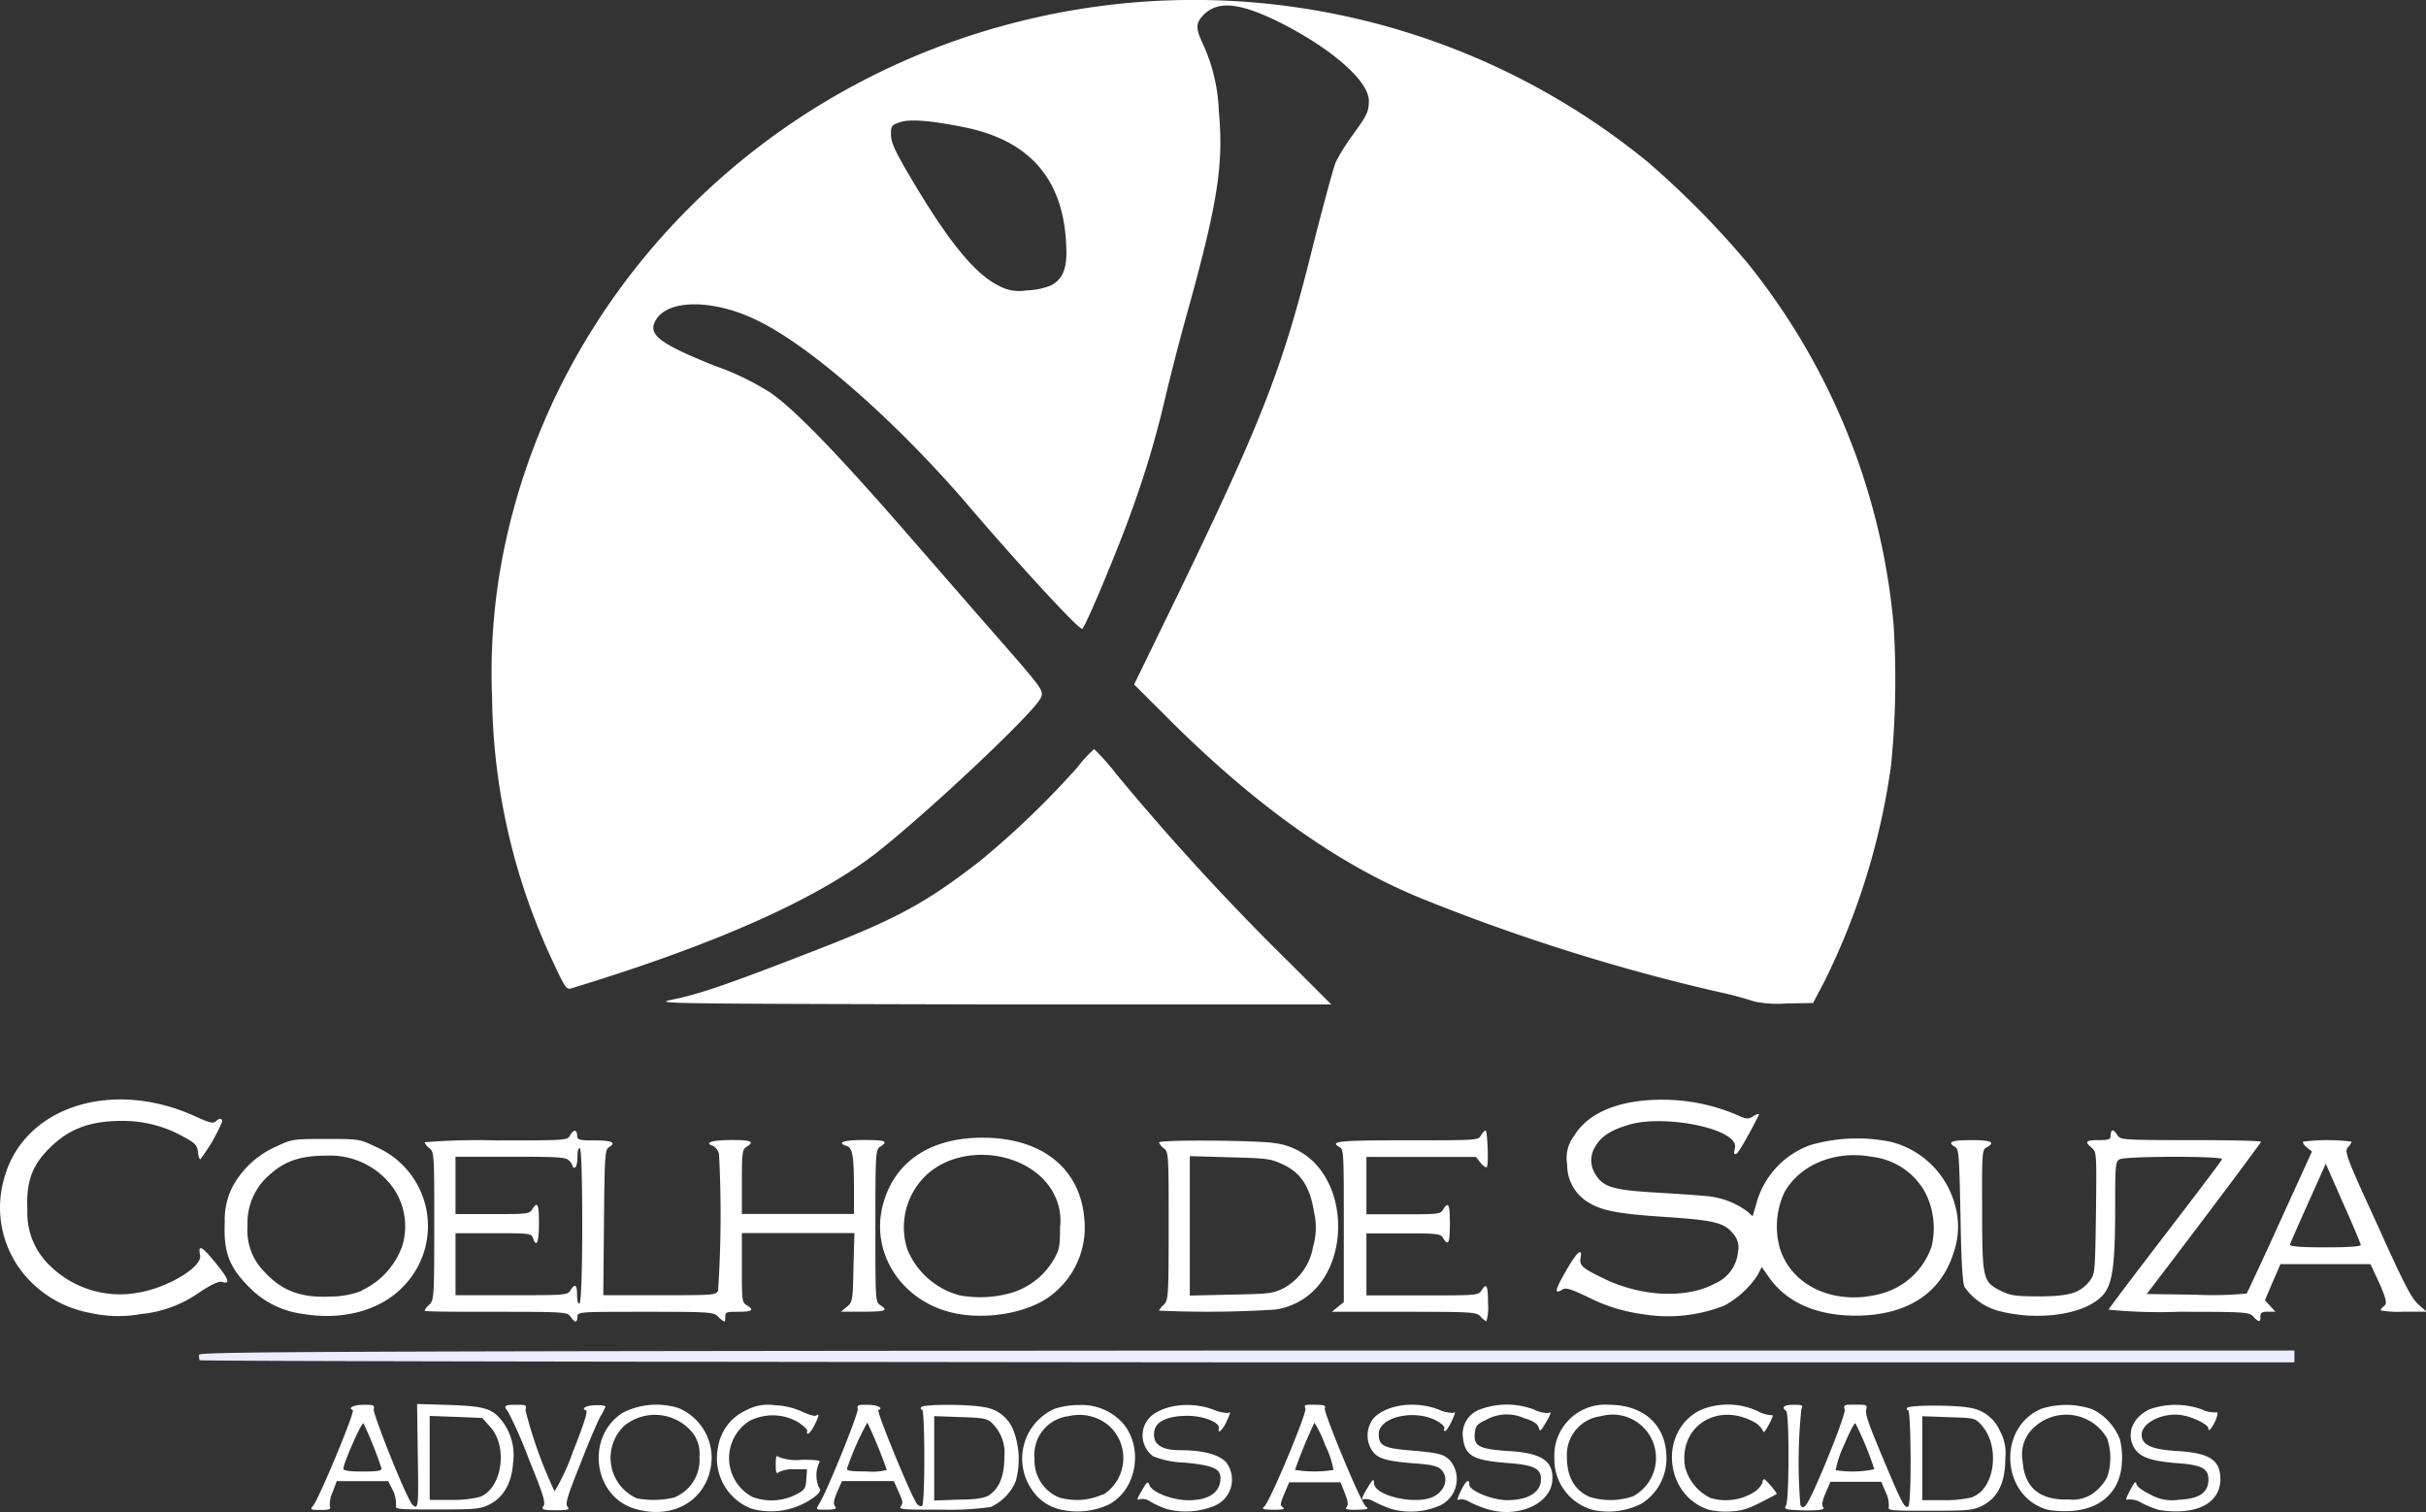 <svg id="Camada_1" data-name="Camada 1" xmlns="http://www.w3.org/2000/svg" viewBox="0 0 250 155.8"><rect x="0" y="0" width="250" height="155.8" fill="#333333" stroke="none"/><defs><style>.cls-1{fill:#fff}.cls-2{fill:#eaeeff}</style></defs><g id="l3Qy78R2EHGn5nDFdc54wKN"><path id="p9saPVICB" class="cls-1" d="M65.34 155.44c-4.2-1.3-5-7.37-1.2-9.85a7.65 7.65 0 0 1 5.78-.5 5.55 5.55 0 0 1 3.29 6.29c-.74 3.47-4.11 5.22-7.87 4.06zm4.13-1.13a4.18 4.18 0 0 0 2.61-4.2 3.56 3.56 0 0 0-.62-2.36 5 5 0 0 0-7.1-.86 4.57 4.57 0 0 0 1.26 7.5 9.28 9.28 0 0 0 3.85-.08z"/><path id="p24xI4DOL" class="cls-1" d="M77.39 155.44A5.57 5.57 0 0 1 74 149.1a5 5 0 0 1 2.85-3.76 4.68 4.68 0 0 1 3-.54 7.29 7.29 0 0 1 2.83.67c.64.29 1.27.5 1.42.39.35-.22.32 0-.17 1-.39.81-.89 1.2-.74.56 0-.14-.44-.56-1-.91a5.25 5.25 0 0 0-5-.07 4.54 4.54 0 0 0 .35 7.81 5.62 5.62 0 0 0 4.37-.19c1-.5 1.11-.64 1.18-1.6l.07-1.06h-1.3a3.21 3.21 0 0 0-1.62.3c-.22.22-.3.05-.3-.79s.08-1 .3-.78a5.12 5.12 0 0 0 2.38.29c1.62 0 2 .07 1.8.3a3.07 3.07 0 0 0 0 2.6c.19.2.12.39-.32.79a7.49 7.49 0 0 1-6.71 1.33z"/><path id="pvgqJUG5C" class="cls-1" d="M109.06 155.49a4.83 4.83 0 0 1-2.77-2.06 5.61 5.61 0 0 1 2.38-8.26 8.05 8.05 0 0 1 2.53-.39 5.69 5.69 0 0 1 4.57 1.94c2.11 2.56 1.33 6.86-1.55 8.33a7.68 7.68 0 0 1-5.16.44zm4.59-1.45a4.48 4.48 0 0 0 .64-7.12 4.7 4.7 0 0 0-4.14-1 4 4 0 0 0-3.54 4.37 4.11 4.11 0 0 0 2.5 4 6.47 6.47 0 0 0 4.54-.31z"/><path id="pn9DwIonq" class="cls-1" d="M120.22 155.49a9.31 9.31 0 0 1-1.67-.76 1.48 1.48 0 0 0-1-.27c-.47.17-.45.1.19-1 .47-.81.54-.86.72-.41.27.73 2.4 1.54 4 1.54 2.13 0 3.31-.81 3.31-2.31 0-.95-.83-1.3-3.71-1.57a9.27 9.27 0 0 1-3.24-.66 2.68 2.68 0 0 1-.54-3.76l.2-.24c1.4-1.33 4.27-1.67 6.58-.79a4 4 0 0 0 1.5.34c.3-.19.25 0-.22 1-.39.81-.89 1.21-.74.59s-1.57-1.3-3.24-1.3c-1.87 0-3.12.5-3.37 1.42-.34 1.38.54 2.12 2.56 2.12 2.41 0 4 .42 4.79 1.23a2.93 2.93 0 0 1-1.18 4.5 7.78 7.78 0 0 1-4.94.33z"/><path id="pbVOQPE27" class="cls-1" d="M143.39 155.49a13.35 13.35 0 0 1-1.79-.76 1.8 1.8 0 0 0-1-.27c-.39.25-.27-.2.37-1.23.5-.83.62-.88.62-.42 0 1.33 4.37 2.31 6.14 1.4 1.25-.63 1.6-2 .76-2.8-.34-.34-1-.5-2.63-.61-3.14-.25-3.95-.5-4.54-1.45a2.86 2.86 0 0 1 .19-3.17c1.31-1.45 4.3-1.87 6.74-.94a3.7 3.7 0 0 0 1.5.35c.29-.2.24 0-.22 1-.23.46-.5.86-.62.86s-.15-.1-.07-.25-.2-.44-.64-.71c-2.24-1.35-6.12-.54-6.12 1.28 0 1.18.5 1.45 3.1 1.67 3.17.27 3.61.39 4.27 1.08a3 3 0 0 1-1.13 4.64 7.53 7.53 0 0 1-4.93.33z"/><path id="pRYki1QRJ" class="cls-1" d="M153.22 155.49a11.19 11.19 0 0 1-1.79-.73 1.73 1.73 0 0 0-1-.27c-.34.22-.32 0 .18-1s.81-1.13.81-.5 2.38 1.59 3.88 1.59c2.19 0 3.5-.81 3.5-2.18 0-1.06-.76-1.43-3.21-1.63-3.72-.27-4.58-.71-4.82-2.53a2.7 2.7 0 0 1 1.72-3 7.92 7.92 0 0 1 5.58 0 3.39 3.39 0 0 0 1.5.37c.37-.24.24.13-.32 1.06s-.54.84-.72.34c-.12-.33-.61-.62-1.47-.88a4.36 4.36 0 0 0-3.91.17c-1 .47-1.1.64-1.18 1.45-.1 1.28.5 1.57 3.5 1.77 3.5.2 4.72 1.08 4.48 3.22-.34 2.34-3.66 3.71-6.73 2.75z"/><path id="pa6y0HHxt" class="cls-1" d="M164.18 155.59a5.38 5.38 0 0 1-4-5.28 5.25 5.25 0 0 1 5.61-5.56c3.63 0 5.94 2.12 5.94 5.5a5.51 5.51 0 0 1-2.5 4.65 7.48 7.48 0 0 1-5.05.69zm4.08-1.4a4.47 4.47 0 0 0-3.29-8.26 4 4 0 0 0-3.5 4.18c0 2.07.78 3.44 2.33 4.13a7.23 7.23 0 0 0 4.46-.05z"/><path id="phqCu4Fkz" class="cls-1" d="M176.1 155.57c-4.64-1.5-5.19-8.19-.81-10.3a7.37 7.37 0 0 1 5.77.1 3.36 3.36 0 0 0 1.57.46c.12-.07 0 .35-.32.91-.42.79-.59 1-.66.64a2.34 2.34 0 0 0-1-.91c-3.83-2-7.69.62-7 4.7a4.94 4.94 0 0 0 2.58 3.17 5.48 5.48 0 0 0 4.53-.59 2.19 2.19 0 0 0 .87-1c0-.2.08-.35.2-.32s1.38 1.45 1.25 1.52c-2.72 1.47-3.31 1.72-4.73 1.79a7.86 7.86 0 0 1-2.25-.17z"/><path id="pKNgggHoZ" class="cls-1" d="M211.11 155.59c-4.89-1.25-5.38-8.5-.71-10.44a8.45 8.45 0 0 1 5.24.07 5.82 5.82 0 0 1 2.82 3.1 8.08 8.08 0 0 1 .2 2.45c-.17 2.88-2.11 4.7-5.14 4.92a11.45 11.45 0 0 1-2.41-.1zm4.75-1.84a5 5 0 0 0 1.28-1.53 6.22 6.22 0 0 0 0-4 4.85 4.85 0 0 0-7.38-1.27 3.77 3.77 0 0 0-1.32 3.66c.19 2.7 1.79 4 4.76 3.9a3.62 3.62 0 0 0 2.66-.76z"/><path id="p11uZoRL0S" class="cls-1" d="M222.49 155.59a10.39 10.39 0 0 1-1.77-.71 2.29 2.29 0 0 0-1.4-.37c-.32.12-.27-.07.18-.93s.58-1 .66-.67.69.72 1.42 1.08a4.54 4.54 0 0 0 3 .54c2.06-.09 3-.73 3-2.08 0-1.13-.69-1.5-3.19-1.68-2.88-.22-4-.66-4.55-1.74-.71-1.47 0-3 1.67-3.81a8.07 8.07 0 0 1 5.36 0 3.27 3.27 0 0 0 1.52.32c.3-.17 0 .89-.47 1.53-.27.37-.34.39-.34.1s-1.3-1.08-2.65-1.33c-1.9-.37-4.23.71-4.23 2 0 1.05 1 1.5 3.54 1.67 3.44.19 4.57.91 4.57 2.9s-1.57 3.17-4 3.31a10.59 10.59 0 0 1-2.32-.13z"/><path id="p178BGCaES" class="cls-1" d="M32.27 155.15c.57-.66 4.38-9.76 4.08-9.86-.56-.22.15-.54 1.16-.54s1.1.05 1 .47 3.35 9.17 4 9.83.62-.1.54-5.38l-.07-5 3.31.1c3.69.13 4.47.37 5.5 1.72a5.77 5.77 0 0 1 1.08 4.28c-.15 2.09-1 3.5-2.38 4.23-1 .5-1.43.54-5.45.54-3.74 0-4.35 0-4.23-.37a3.5 3.5 0 0 0-.27-1.5l-.54-1.05h-5.3l-.41 1.1a3 3 0 0 0-.3 1.5c.12.3-.05.37-1 .37s-1.09-.05-.72-.44zm17.13-.89c2.33-.81 3-5.18 1.1-7.25l-.81-.9L47 146l-2.72-.1v8.65h2.16a11.63 11.63 0 0 0 2.96-.29zm-10.08-2.94a40.6 40.6 0 0 0-1.86-4.65c-.15-.25-2.07 4.08-2.07 4.67 0 .2.57.29 2 .29s1.93-.07 1.93-.31z"/><path id="pm0TIg3aV" class="cls-1" d="M56 155.2c.25-.3 0-1.18-1.5-4.84a44.15 44.15 0 0 0-2.14-4.89c-.5-.62-.39-.72.79-.72s1.11.05 1 .57a46.07 46.07 0 0 0 3 8.35 21.57 21.57 0 0 0 1.86-4c1.11-2.78 1.58-4.25 1.4-4.33-.59-.19 0-.54 1-.54a2.81 2.81 0 0 1 1 .1 5.5 5.5 0 0 1-.47.94c-.27.44-1.23 2.65-2.11 4.94-1.35 3.36-1.6 4.17-1.35 4.47s.1.37-1.23.37-1.49-.1-1.25-.42z"/><path id="pRiSk3rVe" class="cls-1" d="M84.39 155c.81-1.23 4.08-9.36 4-9.8s0-.45 1-.45 1.72.35 1.13.54c-.25.08 3.44 9.05 4 9.71.15.17.37.25.5.17.32-.19.3-9.93 0-9.93-.13 0-.18-.09-.1-.24.19-.32 4.94-.32 6.5 0a3.75 3.75 0 0 1 3 2.36 8.35 8.35 0 0 1 .25 5.27 5.12 5.12 0 0 1-2.58 2.66 31.55 31.55 0 0 1-5.13.27c-3.84 0-4.4 0-4.13-.35s.17-.59-.22-1.47l-.5-1.13h-5.34l-.5 1.13c-.37.88-.41 1.23-.22 1.47s.08.35-.86.35c-1.14.01-1.14.01-.8-.56zm17.61-1c1-.66 1.5-2 1.5-3.85a4.31 4.31 0 0 0-1.33-3.57c-.46-.42-1-.5-3.22-.56l-2.68-.1v8.7l2.54-.1c1.88 0 2.69-.17 3.19-.49zm-10.62-2.55a50.29 50.29 0 0 0-2-4.87 28.47 28.47 0 0 0-2.09 4.74c-.1.23.39.3 2 .3a6.18 6.18 0 0 0 2.09-.15z"/><path id="p1AnJzilp6" class="cls-1" d="M130.27 155.25c.56-.42 4.42-9.64 4.25-10.1s0-.4 1-.4 1.13.08 1 .4 3.69 9.68 4.25 10.1c.32.24.17.29-.93.32s-1.26-.08-1.06-.3.1-.66-.2-1.42l-.44-1.11h-5.29l-.5 1.18c-.42 1-.45 1.2-.15 1.4s-.07.25-1 .25c-1.1-.03-1.2-.08-.93-.32zm7.15-3.76a9.37 9.37 0 0 0-.86-2.58 11.72 11.72 0 0 0-1.11-2.31 51.17 51.17 0 0 0-2 4.86 12.52 12.52 0 0 0 4 0z"/><path id="pfasTwT4L" class="cls-1" d="M184.06 155.1c.32-.64.34-9.54 0-9.73-.54-.35-.2-.62.76-.62s1 .05.81.45a53.6 53.6 0 0 0-.1 9.88c.2.31.27.31.57 0 .66-.72 4.15-9.32 4-9.84s0-.5 1.1-.5 1.26 0 1.11.5.5 2.07 1.72 5c1.94 4.64 2.24 5.21 2.61 5s.29-9.93 0-9.93c-.13 0-.18-.09-.1-.24.17-.3 5-.32 6.5 0a4 4 0 0 1 3 2.27 4.82 4.82 0 0 1 .61 2.92c0 2.5-.76 4.05-2.33 4.87-1 .5-1.4.54-5.46.54-3.76 0-4.35 0-4.22-.37a3 3 0 0 0-.3-1.5l-.47-1.11h-5.24l-.5 1.16c-.37.83-.41 1.25-.24 1.47s-.2.32-1.87.32c-2.13-.07-2.21-.1-1.96-.54zm19.17-.84c2.33-.81 2.92-5.18 1-7.37-.69-.78-.71-.78-3.42-.86l-2.72-.1v8.65h2.16a12 12 0 0 0 3-.3zm-10.08-2.87a35.2 35.2 0 0 0-1.94-4.72c-.1-.12-.62.91-1.18 2.24a10 10 0 0 0-.86 2.58 11 11 0 0 0 4-.1z"/><path id="p1GJyEf83E" class="cls-1" d="M58.78 135.67c-.29-.47-.56-.5-7.66-.5-4.06 0-7.37 0-7.37-.12a1.88 1.88 0 0 1 .5-.62c.47-.47.5-.81.5-8.11s0-7.64-.5-8a1.58 1.58 0 0 1-.5-.62 67 67 0 0 1 7.37-.19c7.1 0 7.37 0 7.61-.5.15-.27.37-.5.5-.5s.25.22.25.5c0 .44.17.5 1.84.5s2.26.22 1.42.71c-.39.22-.44.88-.5 7.74l-.07 7.5H68c5.45 0 5.79 0 6-.47a119.57 119.57 0 0 0 .1-14 1.23 1.23 0 0 0-.62-.91c-1-.32-.09-.61 1.9-.61s2.43.15 1.57.69c-.44.27-.5.56-.5 3.61v3.32H88v-2.68c0-3.24-.14-4.15-.76-4.33-1.08-.34-.32-.61 1.75-.61 2.26 0 2.6.12 1.72.69-.47.29-.5.56-.5 8.16s0 7.86.5 8.16c.88.56.54.68-1.77.68h-2.29l.62-.5c.59-.5.61-.64.68-4.06l.1-3.54h-11.6v3.57c0 3.29 0 3.59.5 3.86.82.5.57.68-.86.68-1.17 0-1.35 0-1.35.5 0 .27 0 .5-.12.5a2.27 2.27 0 0 1-.61-.5c-.47-.47-.82-.5-7.5-.5-6.84 0-7 0-7 .5 0 .27-.08.5-.2.5s-.31-.23-.53-.5zm1.22-9.34c0-5-.1-7.89-.24-8s-.25.24-.25.83-.1 1.06-.24 1.13-.25 0-.25-.1a1.24 1.24 0 0 0-.39-.61c-.32-.35-1.23-.39-6-.39h-5.69v5.91h3.81c3.54 0 3.83 0 4.1-.5.54-.86.69-.54.69 1.47s-.27 2.53-.62 1.5c-.14-.47-.36-.5-4.07-.5h-3.91v6.39h5.77c5.5 0 5.78 0 6.07-.5.47-.76.69-.59.69.5 0 .59.1.94.25.84s.28-3.01.28-7.97z"/><path id="pShvzZZNH" class="cls-1" d="M152.56 135.64c-.42-.44-.86-.47-7.87-.47h-7.44l.61-.5.62-.5v-7.87c0-7.23 0-7.87-.42-8.09-1.11-.61-.17-.71 6.93-.71s7.37 0 7.62-.5c.14-.27.36-.5.5-.5s.34 3.5.1 3.76c-.1.08-.37-.12-.64-.44l-.47-.61h-11.29v5.91h3.81c3.54 0 3.83 0 4.1-.5.54-.86.69-.54.69 1.47s-.15 2.34-.69 1.5c-.27-.47-.56-.5-4.1-.5h-3.81v6.39h5.78c5.5 0 5.77 0 6.07-.5.54-.86.68-.54.68 1.35a4.76 4.76 0 0 1-.17 1.82 1.71 1.71 0 0 1-.61-.51z"/><path id="pZaaZmy6e" class="cls-1" d="M232.18 135.64c-.42-.44-.86-.47-7.72-.47a53.46 53.46 0 0 1-7.18-.22c.05-.12 2.68-3.61 5.85-7.74s5.83-7.64 5.85-7.76c.12-.35-9.9-.32-10.54 0-.44.24-.47.56-.47 4.86 0 5.63-.24 7.64-1 8.8-1.5 2.26-6.78 3.15-11.18 1.92a6.31 6.31 0 0 1-3.34-2.41c-.2-.35-.35-2.66-.42-7.35-.13-6.19-.17-6.86-.54-7.08-.89-.5-.4-.71 1.64-.71s2.56.22 1.6.74c-.47.24-.5.5-.47 6.34 0 7.22.08 7.5 1.82 8.4 1.11.54 1.53.62 4.06.62 3.14 0 4.3-.37 5.26-1.67.5-.67.5-1.09.59-6.93.07-6.07.07-6.25-.42-6.69-.79-.64-.64-.81.71-.81 1.06 0 1.23-.07 1.23-.5 0-.27.07-.5.2-.5s.32.22.5.5c.29.47.56.5 7.54.5 4 0 7.25.07 7.25.17s-5.34 7.25-10.38 13.85l-1.4 1.84 5.06.07a36.68 36.68 0 0 0 5.24-.12c.07-.12 1.64-3.44 3.44-7.42l3.29-7.22-.54-.42c-.29-.25-.44-.5-.37-.59a19.86 19.86 0 0 1 5 0 1.79 1.79 0 0 1-.39.59c-.37.42-.17 1 3 7.89 2.7 6 3.5 7.59 4.23 8.26l.88.78h-2.36a10 10 0 0 1-2.38-.14c0-.1.17-.3.39-.47s.3-.5-.5-2.29l-.93-2H235l-.81 1.87-.79 1.85.54.59.54.59h-.76c-.62 0-.79.1-.79.5.07.62-.21.6-.75-.02zm11.1-7.35c0-.12-.81-2.06-1.82-4.3l-1.79-4.08-1.79 4c-1 2.22-1.85 4.16-1.9 4.33s.72.29 3.59.29c2.26.01 3.71-.09 3.71-.24z"/><path id="pMeJ8sohn" class="cls-1" d="M9.37 135.3A11.58 11.58 0 0 1 3.1 132a10.79 10.79 0 0 1-2.7-10.47c1.94-7.47 11.13-10.46 19.81-6.46 1.27.59 1.74.71 2 .5.37-.37.69-.37.69 0a18 18 0 0 1-2.26 3.89c-.1 0-.2-.35-.25-.79-.07-.66-.27-.89-1.55-1.57a12.68 12.68 0 0 0-6.26-1.6c-3.34 0-5.5.83-7.5 2.83-1.8 1.79-2.39 3.46-2.26 6.38a7.49 7.49 0 0 0 2.38 5.76 10.3 10.3 0 0 0 8.92 2.75c3.07-.47 6.76-2.66 6.5-3.89s.27-.83 1.63.84 1.5 2.19.63 1.92c-.31-.1-1.05.24-2.33 1.08a12.5 12.5 0 0 1-6 2.23 13.08 13.08 0 0 1-5.18-.1z"/><path id="pSf2w1Vgb" class="cls-1" d="M31.29 135.4a9.4 9.4 0 0 1-5.63-2.78c-2.06-2.07-2.63-3.61-2.5-6.69a7.47 7.47 0 0 1 .77-3.58 9.38 9.38 0 0 1 4.54-4.21c1.6-.76 1.75-.78 5.09-.78s3.5 0 5.09.78a8.89 8.89 0 0 1 2.9 14.43c-2.32 2.43-6.16 3.51-10.26 2.83zm6-2.44a8 8 0 0 0 4.15-4.54 6.91 6.91 0 0 0-1.6-6.84 8 8 0 0 0-6.17-2.5c-2.6 0-4.22.5-5.77 1.87a6.52 6.52 0 0 0-2.39 5.38A6 6 0 0 0 27.2 131c1.82 2 3.79 2.75 6.86 2.6a8.94 8.94 0 0 0 3.23-.6z"/><path id="p4z53xrVF" class="cls-1" d="M98.94 135.42c-5.78-.91-9.41-6.17-7.91-11.45 1.22-4.33 4.89-6.74 10.22-6.74 6.14 0 10.1 3.17 10.5 8.46a8.79 8.79 0 0 1-3.5 7.84c-2.13 1.62-5.99 2.41-9.31 1.89zm5.31-2.21a7.57 7.57 0 0 0 4.32-3.39c.59-1 .67-1.4.67-3.37a5.86 5.86 0 0 0-.62-3.39c-2.28-4.5-9.66-5.5-13.34-1.8a7.4 7.4 0 0 0-1.77 7.5 8.06 8.06 0 0 0 5.4 4.72 11.76 11.76 0 0 0 5.34-.27z"/><path id="pGMRbh9Y8" class="cls-1" d="M169.32 135.42a17.47 17.47 0 0 1-5.73-1.79c-1.79-.84-2.26-1-2.63-.72-.83.5-.71 0 .44-2s1.68-2.38 1.48-1.28c-.15.74.2 1.06 2.16 2 3.93 2 8.73 2.24 11.7.62a3.93 3.93 0 0 0 2.36-3.25 2.09 2.09 0 0 0-.47-1.84c-.93-1.18-1.92-1.42-7.1-1.77-4.94-.32-6.59-.66-8-1.59a4.47 4.47 0 0 1-2.03-3.8 3.76 3.76 0 0 1 .74-3c1.55-2.55 5.19-3.88 10-3.66a19.35 19.35 0 0 1 7.1 1.7c.66.27.88.27 1.3 0s.57-.27.62-.22-2 3.93-2.31 4.06-.27-.08-.18-.5 0-.71-.5-1.13c-1.84-1.45-7.47-2.21-10.32-1.38-1.87.54-2.9 1.18-3.5 2.19a2.63 2.63 0 0 0 0 3c.76 1.25 1.82 1.57 6.12 1.82 2.12.12 4.5.29 5.33.37a8.23 8.23 0 0 1 4.21 1.62l.5.46.39-1.33a8.86 8.86 0 0 1 5.53-6 17.29 17.29 0 0 1 8.33-.34 9.15 9.15 0 0 1 6.57 6.39 8.11 8.11 0 0 1-.12 5.06c-1.33 4.2-4.82 6.44-10.08 6.46-4 0-7.1-1.35-8.92-3.93l-.76-1.09-.42.83a9.46 9.46 0 0 1-3.44 3.15 15.82 15.82 0 0 1-8.37.89zm24.42-2.09a7.55 7.55 0 0 0 5.31-4.89 8.08 8.08 0 0 0-.64-5.53 7.18 7.18 0 0 0-5.5-3.71c-3.76-.69-7.35.76-9 3.61a8.31 8.31 0 0 0-.47 5.9c1.26 3.86 5.66 5.83 10.3 4.62z"/><path id="ph5WK2IMI" class="cls-1" d="M119.43 135.05a2.27 2.27 0 0 1 .5-.61c.46-.47.5-.81.5-8.11s0-7.65-.5-8a1.64 1.64 0 0 1-.5-.61c0-.3 10.27-.22 11.92.07a6.94 6.94 0 0 1 4.08 2c3.29 3.32 3.29 9.85 0 13.15a7.11 7.11 0 0 1-4 2 108.89 108.89 0 0 1-12 .11zm12.88-2.33a6 6 0 0 0 3-4.25 7 7 0 0 0 .1-3.57c-.4-2.55-1.3-4-3.15-4.89-1.3-.61-1.62-.66-5.5-.76l-4.15-.12v14.37l4.25-.1c4-.07 4.34-.12 5.45-.68z"/><path id="pjVLk3EsD" class="cls-1" d="M69.3 103c2.75-.57 5.36-1.45 13.5-4.6 9.5-3.64 12.41-5.21 18.19-9.68a91 91 0 0 0 10-9.61 13.87 13.87 0 0 1 1.76-1.92 22.39 22.39 0 0 1 2.25 2.53 257.7 257.7 0 0 0 18.19 19.78l4 4h-35c-34.19-.08-34.93-.08-32.89-.5z"/><path id="pB9DMonh9" class="cls-1" d="M180.79 103.2a34.52 34.52 0 0 0-3.76-1 203.65 203.65 0 0 1-30.69-9.68c-8.55-3.5-17.25-9.71-26.39-18.92l-3.08-3.07 2.68-5.5c10.55-21.63 12.56-26.75 15.85-40.09 1-3.91 2-7.62 2.24-8.21a19.24 19.24 0 0 1 1.67-2.7c1.55-2.14 1.75-2.5 1.75-3.64 0-2.09-4-5.52-9.42-8.2-3.95-1.92-6.14-2.12-7.59-.68-.84.86-.86 1.37-.1 3a18 18 0 0 1 1.65 6.93c.5 5.4-.1 9.31-3 19.88-1 3.5-2.13 8-2.6 10a99 99 0 0 1-3.47 11.55c-1.27 3.59-4.68 11.75-5 11.92s-6.62-6.71-11.6-12.53C92.45 43.5 83.5 35.63 78 33c-4.38-2.14-9-2.19-10.35-.13-1 1.55.12 2.46 6 4.82a27.6 27.6 0 0 1 5.83 2.83c2.53 1.79 6.9 6.31 14 14.47 3.54 4.06 8.13 9.34 10.25 11.75 3.63 4.18 3.8 4.42 3.56 5.09-.37 1.27-11.8 12.03-17.13 16.17-6.16 4.73-16.47 9.33-31.31 13.85-.44.15-.67-.15-1.75-2.5a65.63 65.63 0 0 1-6.39-27.49 63.42 63.42 0 0 1 1.18-15C57.31 30 78.47 8.5 105.92 2a73.89 73.89 0 0 1 63.82 14.64 91.11 91.11 0 0 1 10.34 10.46 69.21 69.21 0 0 1 15.06 37.35 89.38 89.38 0 0 1-.27 14.45 72.34 72.34 0 0 1-6.87 22.24l-1.16 2.21-2.82.05a11.56 11.56 0 0 1-3.23-.2zM108.3 29.41c1.15-.59 1.64-1.67 1.59-3.59-.12-7.2-3.63-11.38-10.73-12.75-3.5-.69-5.5-.82-6.5-.45-.79.27-.86.37-.84 1.28 0 .76.42 1.67 1.82 4.06 3.93 6.7 6.73 10.19 9.17 11.42a4.36 4.36 0 0 0 3 .54 7.1 7.1 0 0 0 2.49-.51z"/></g><g id="l20cGSfxCi8GK0axwVZ3URp"><path id="p1EsekiQuH" class="cls-2" d="M20.57 140.16a1.75 1.75 0 0 1-.06-.56c0-.32 12.21-.37 108-.44h107.93v1.22H128.55c-59.35-.05-107.93-.12-107.98-.22z"/></g></svg>